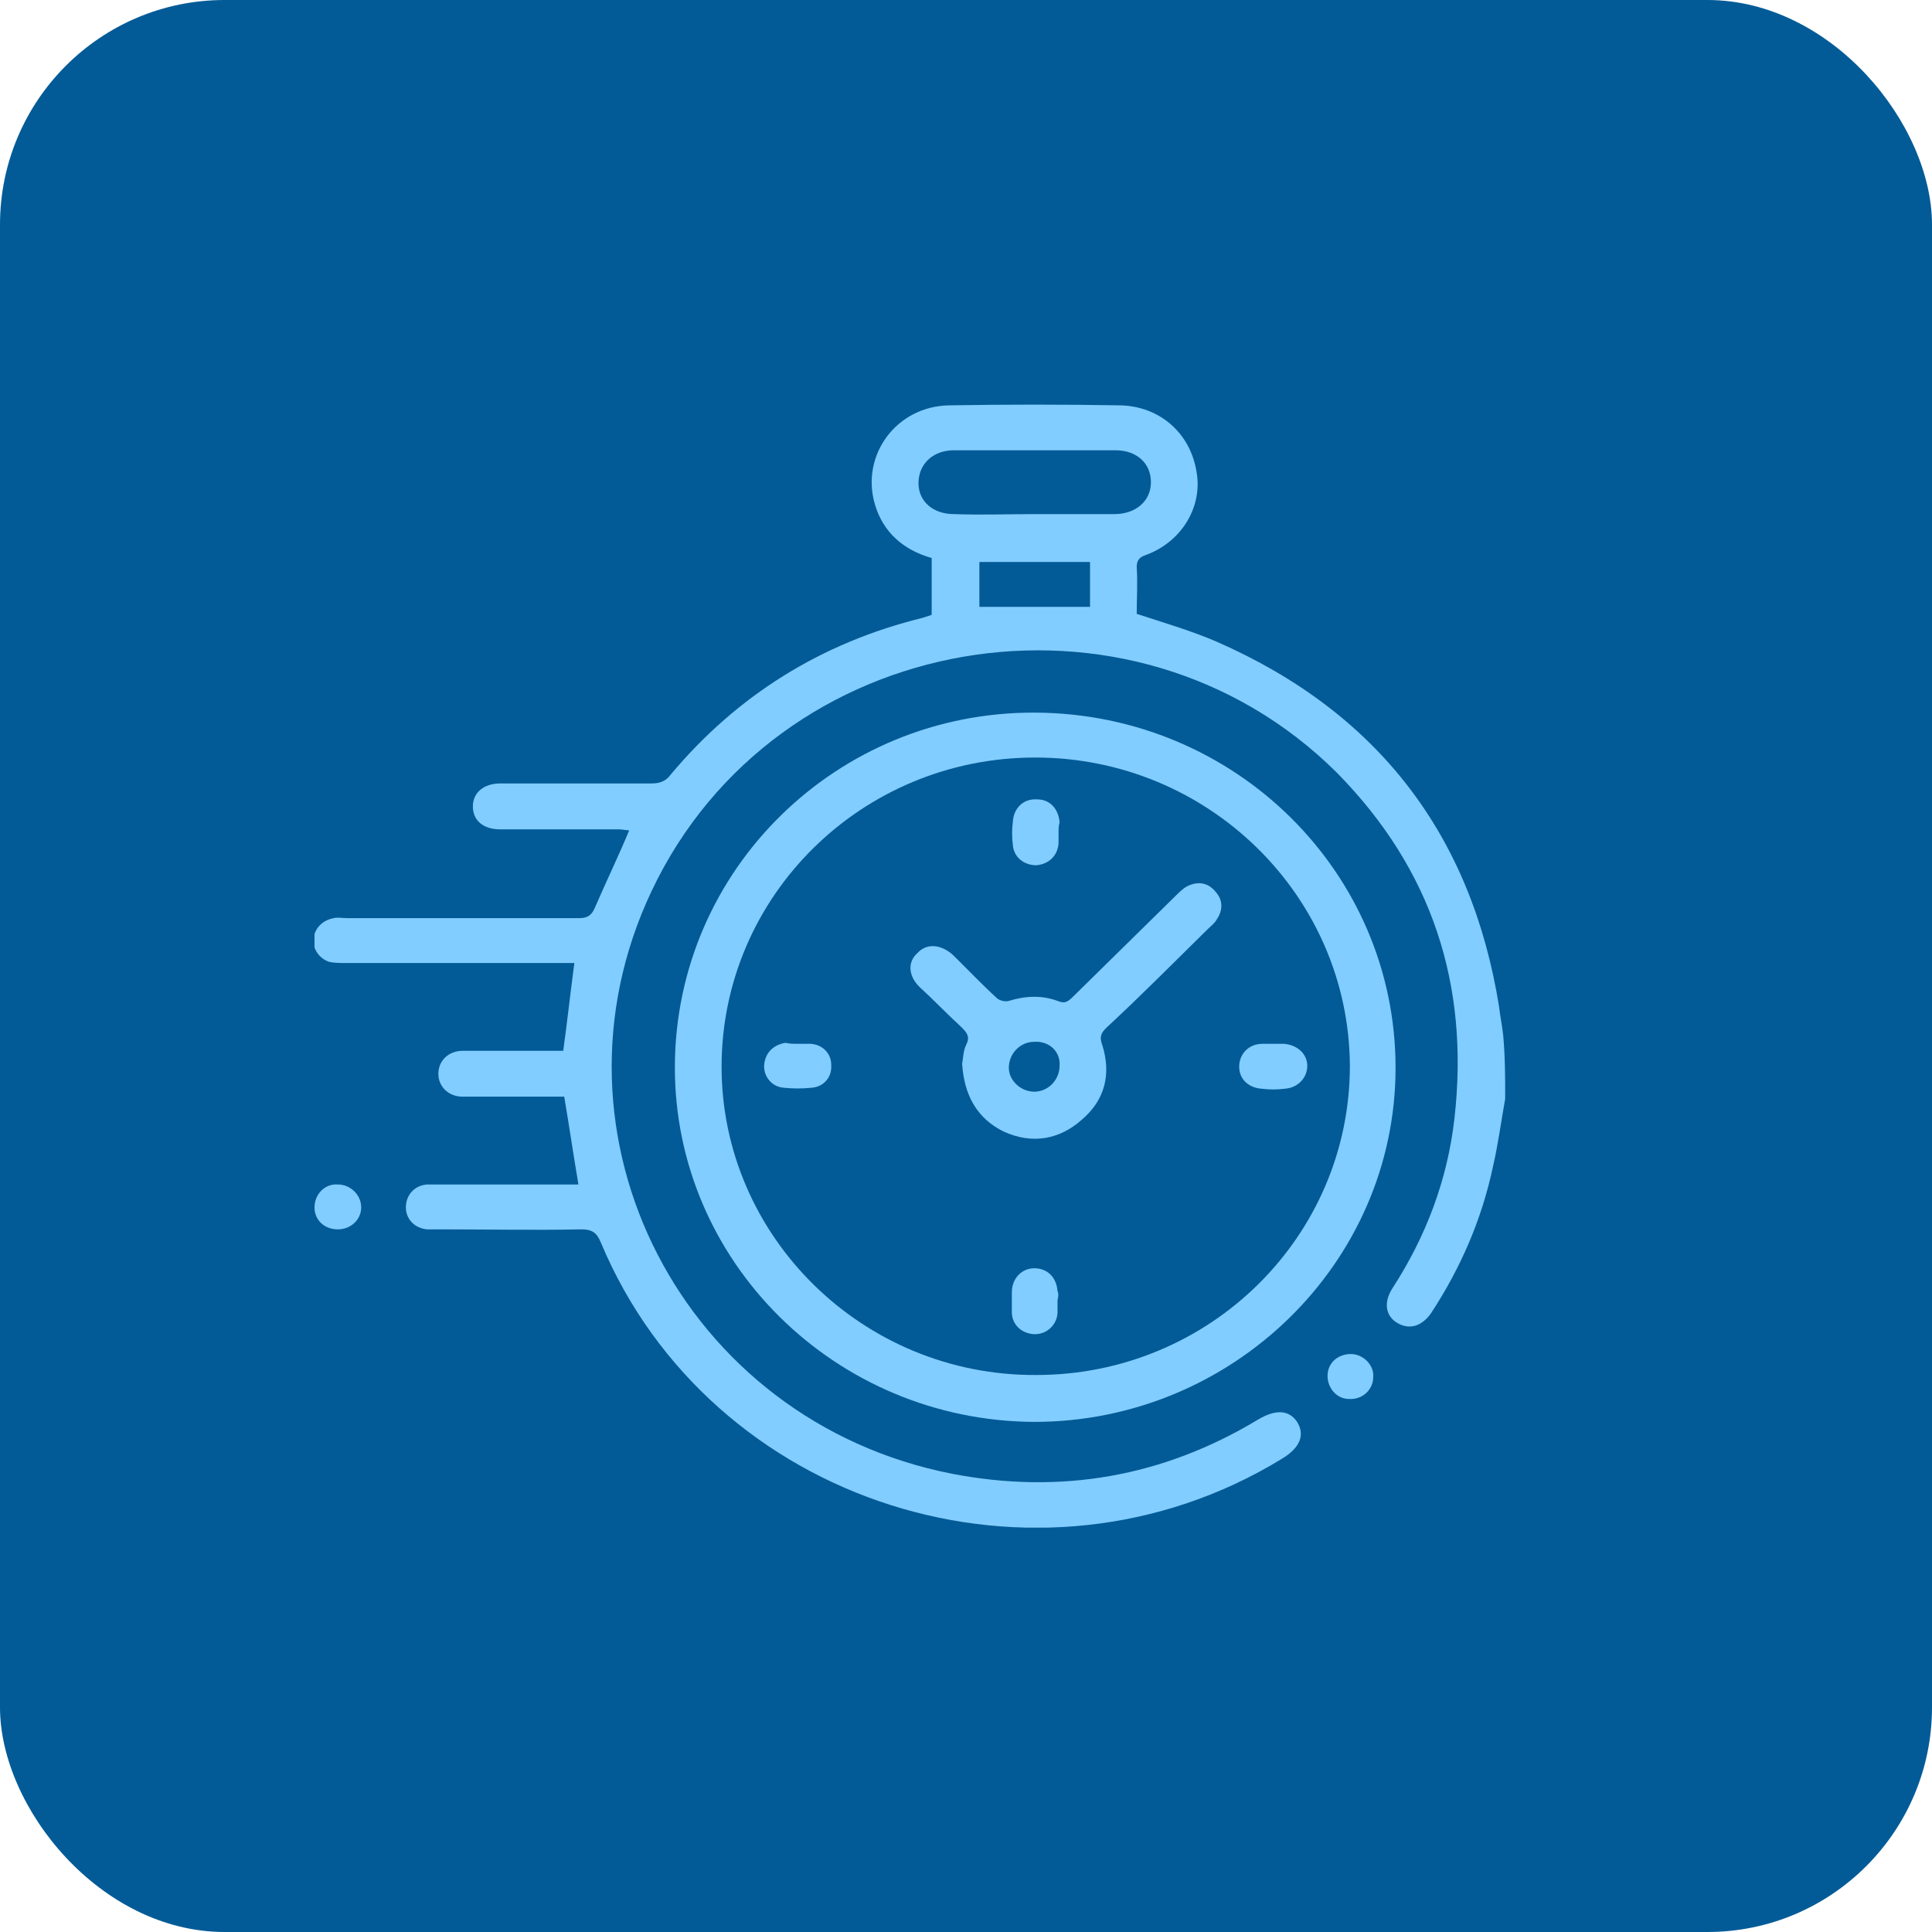 <svg width="86" height="86" viewBox="0 0 86 86" fill="none" xmlns="http://www.w3.org/2000/svg">
<rect width="86" height="86" rx="10" fill="#025B97"/>
<g clip-path="url(#clip0_2394_2528)">
<path d="M67.001 48.906C66.82 49.927 66.684 50.949 66.458 51.925C65.961 54.279 65.013 56.455 63.702 58.453C63.296 59.03 62.753 59.208 62.211 58.897C61.669 58.586 61.579 57.965 61.985 57.343C63.476 55.034 64.425 52.547 64.742 49.794C65.419 43.844 63.747 38.693 59.5 34.386C50.328 25.282 34.514 27.991 29.002 39.67C23.851 50.549 30.402 63.249 42.376 65.602C47.21 66.535 51.774 65.736 55.976 63.204C56.789 62.716 57.377 62.76 57.738 63.293C58.099 63.87 57.874 64.448 57.06 64.936C46.171 71.597 31.622 66.979 26.742 55.3C26.562 54.856 26.336 54.723 25.884 54.723C23.805 54.767 21.727 54.723 19.603 54.723C19.423 54.723 19.242 54.723 19.016 54.723C18.474 54.679 18.067 54.279 18.067 53.746C18.067 53.213 18.429 52.769 19.016 52.725C19.197 52.725 19.378 52.725 19.513 52.725C21.411 52.725 23.263 52.725 25.161 52.725C25.342 52.725 25.522 52.725 25.748 52.725C25.522 51.393 25.342 50.149 25.116 48.817C24.528 48.817 23.941 48.817 23.354 48.817C22.45 48.817 21.546 48.817 20.597 48.817C19.965 48.817 19.513 48.373 19.513 47.796C19.513 47.219 19.965 46.775 20.597 46.775C21.908 46.775 23.218 46.775 24.528 46.775C24.709 46.775 24.89 46.775 25.071 46.775C25.251 45.487 25.387 44.199 25.568 42.867C25.387 42.867 25.206 42.867 25.025 42.867C21.817 42.867 18.609 42.867 15.401 42.867C15.175 42.867 14.904 42.867 14.678 42.822C14.227 42.689 13.91 42.245 13.956 41.801C14.001 41.313 14.362 40.958 14.859 40.869C15.04 40.824 15.221 40.869 15.447 40.869C18.88 40.869 22.36 40.869 25.794 40.869C26.155 40.869 26.336 40.736 26.471 40.425C26.968 39.27 27.511 38.16 28.008 36.961C27.872 36.961 27.691 36.917 27.556 36.917C25.794 36.917 24.031 36.917 22.269 36.917C21.501 36.917 21.049 36.517 21.049 35.895C21.049 35.274 21.546 34.874 22.269 34.874C24.528 34.874 26.742 34.874 29.002 34.874C29.363 34.874 29.634 34.785 29.86 34.474C32.797 30.966 36.547 28.613 41.065 27.503C41.201 27.458 41.337 27.414 41.472 27.37C41.472 27.192 41.472 27.059 41.472 26.925C41.472 26.215 41.472 25.549 41.472 24.838C40.207 24.483 39.303 23.684 38.942 22.441C38.309 20.265 39.891 18.089 42.24 18.044C44.77 18 47.301 18 49.876 18.044C51.638 18.089 52.994 19.288 53.265 21.02C53.536 22.574 52.587 24.128 51.006 24.705C50.735 24.794 50.599 24.927 50.599 25.238C50.644 25.949 50.599 26.659 50.599 27.325C51.819 27.725 53.039 28.08 54.169 28.569C61.353 31.721 65.51 37.183 66.73 44.821C66.775 45.22 66.865 45.664 66.91 46.064C67.001 47.041 67.001 47.974 67.001 48.906ZM46.036 22.885C47.21 22.885 48.43 22.885 49.605 22.885C50.554 22.885 51.232 22.307 51.232 21.464C51.232 20.62 50.599 20.043 49.65 20.043C47.255 20.043 44.861 20.043 42.466 20.043C41.517 20.043 40.885 20.664 40.885 21.508C40.885 22.307 41.517 22.885 42.466 22.885C43.686 22.929 44.861 22.885 46.036 22.885ZM43.596 27.014C45.267 27.014 46.894 27.014 48.521 27.014C48.521 26.348 48.521 25.682 48.521 25.016C46.849 25.016 45.222 25.016 43.596 25.016C43.596 25.682 43.596 26.348 43.596 27.014Z" fill="#82CDFF"/>
<path d="M46.081 31.721C54.982 31.766 62.121 38.826 62.121 47.53C62.121 56.233 54.847 63.293 46.036 63.293C37.18 63.249 29.996 56.144 30.041 47.441C30.086 38.693 37.271 31.677 46.081 31.721ZM46.081 33.72C38.355 33.72 32.12 39.892 32.12 47.485C32.12 55.034 38.4 61.251 46.127 61.206C53.853 61.206 60.088 55.034 60.088 47.441C60.043 39.847 53.763 33.72 46.081 33.72Z" fill="#82CDFF"/>
<path d="M15.039 54.723C14.452 54.723 14 54.324 14 53.746C14 53.169 14.452 52.681 15.039 52.725C15.581 52.725 16.078 53.169 16.078 53.746C16.078 54.279 15.627 54.723 15.039 54.723Z" fill="#82CDFF"/>
<path d="M59.094 61.25C59.094 60.673 59.546 60.273 60.133 60.273C60.675 60.273 61.172 60.762 61.127 61.295C61.127 61.872 60.63 62.316 60.043 62.272C59.5 62.272 59.094 61.783 59.094 61.25Z" fill="#82CDFF"/>
<path d="M42.828 47.352C42.873 47.13 42.873 46.774 43.009 46.508C43.189 46.153 43.054 45.975 42.783 45.709C42.15 45.131 41.563 44.51 40.93 43.932C40.433 43.444 40.388 42.822 40.84 42.423C41.246 41.979 41.879 42.023 42.421 42.511C43.054 43.133 43.686 43.799 44.364 44.421C44.5 44.554 44.771 44.599 44.906 44.554C45.629 44.332 46.352 44.288 47.075 44.554C47.391 44.687 47.527 44.599 47.753 44.377C49.289 42.867 50.825 41.357 52.361 39.847C52.542 39.67 52.723 39.492 52.949 39.403C53.401 39.225 53.807 39.314 54.124 39.714C54.44 40.069 54.44 40.513 54.169 40.913C54.078 41.09 53.898 41.224 53.762 41.357C52.271 42.822 50.78 44.332 49.244 45.753C49.018 45.975 48.928 46.153 49.063 46.508C49.47 47.796 49.199 48.95 48.16 49.838C47.166 50.726 45.946 50.948 44.68 50.371C43.506 49.794 42.918 48.773 42.828 47.352ZM46.036 46.375C45.403 46.375 44.906 46.908 44.906 47.529C44.906 48.106 45.449 48.595 46.036 48.595C46.668 48.595 47.166 48.062 47.166 47.441C47.211 46.819 46.714 46.33 46.036 46.375Z" fill="#82CDFF"/>
<path d="M47.12 37.05C47.12 37.227 47.12 37.405 47.12 37.538C47.075 38.115 46.668 38.471 46.126 38.515C45.584 38.515 45.132 38.16 45.087 37.627C45.041 37.272 45.041 36.917 45.087 36.561C45.132 35.94 45.584 35.54 46.171 35.584C46.758 35.584 47.12 36.029 47.165 36.606C47.12 36.783 47.12 36.917 47.12 37.05Z" fill="#82CDFF"/>
<path d="M56.7 46.464C56.835 46.464 57.016 46.464 57.152 46.464C57.739 46.508 58.191 46.908 58.191 47.441C58.191 47.974 57.784 48.418 57.197 48.462C56.835 48.507 56.519 48.507 56.158 48.462C55.525 48.418 55.118 47.974 55.164 47.396C55.209 46.864 55.615 46.464 56.203 46.464C56.383 46.464 56.519 46.464 56.7 46.464Z" fill="#82CDFF"/>
<path d="M47.074 57.876C47.074 58.054 47.074 58.231 47.074 58.453C47.029 59.031 46.532 59.43 45.99 59.386C45.448 59.341 45.041 58.942 45.041 58.409C45.041 58.098 45.041 57.787 45.041 57.521C45.041 56.899 45.493 56.455 46.035 56.455C46.622 56.455 47.029 56.855 47.074 57.476C47.12 57.565 47.12 57.698 47.074 57.876C47.12 57.876 47.12 57.876 47.074 57.876Z" fill="#82CDFF"/>
<path d="M35.508 46.464C35.689 46.464 35.87 46.464 36.096 46.464C36.638 46.508 37 46.908 37 47.396C37.045 47.929 36.683 48.373 36.141 48.418C35.734 48.462 35.283 48.462 34.876 48.418C34.334 48.373 33.972 47.885 34.017 47.396C34.063 46.864 34.424 46.508 34.966 46.419C35.147 46.464 35.328 46.464 35.508 46.464Z" fill="#82CDFF"/>
</g>
<defs>
<clipPath id="clip0_2394_2528">
<rect width="53" height="50" fill="white" transform="translate(14 18)"/>
</clipPath>
</defs>
</svg>
